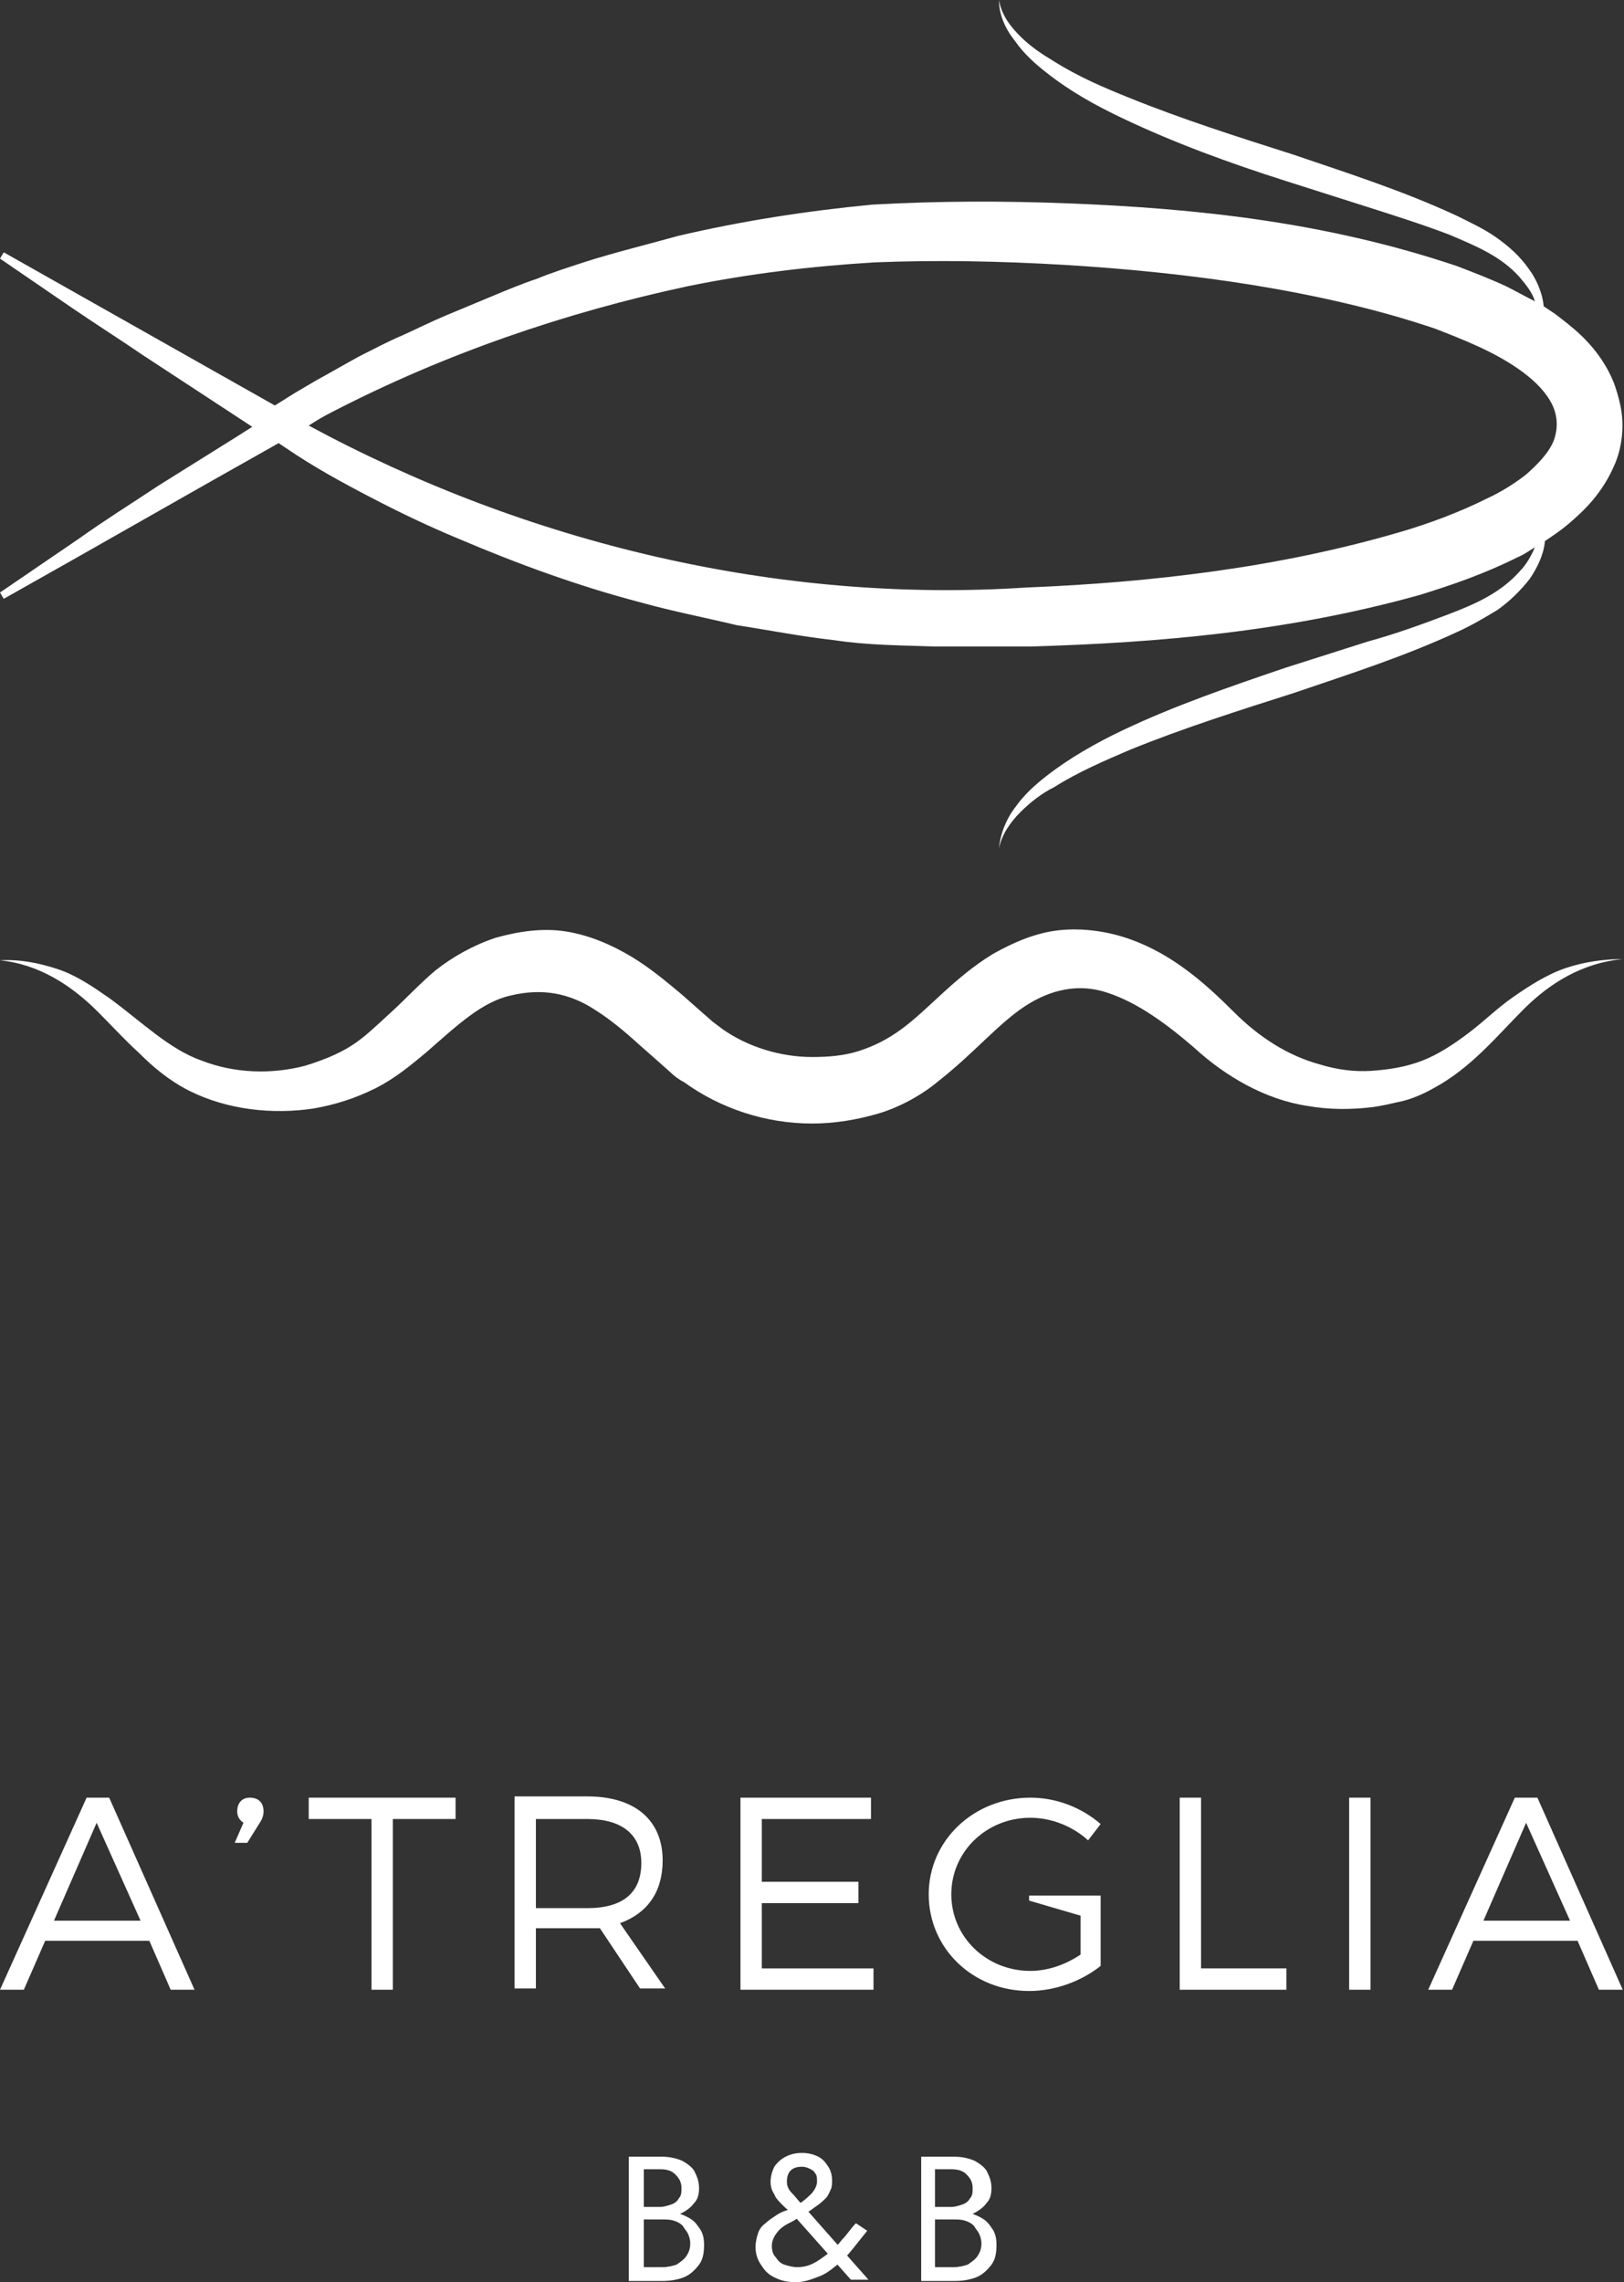 <?xml version="1.0" encoding="utf-8"?>
<!-- Generator: Adobe Illustrator 25.0.1, SVG Export Plug-In . SVG Version: 6.00 Build 0)  -->
<!DOCTYPE svg PUBLIC "-//W3C//DTD SVG 1.1//EN" "http://www.w3.org/Graphics/SVG/1.1/DTD/svg11.dtd">
<svg version="1.1" id="Livello_1" xmlns:x="http://ns.adobe.com/Extensibility/1.0/" xmlns:i="http://ns.adobe.com/AdobeIllustrator/10.0/" xmlns:graph="http://ns.adobe.com/Graphs/1.0/"
	 xmlns="http://www.w3.org/2000/svg" xmlns:xlink="http://www.w3.org/1999/xlink" x="0px" y="0px" viewBox="0 0 129.4 181.8"
	 style="enable-background:new 0 0 129.4 181.8;" xml:space="preserve">
<rect x="0" y="0" width="129.4" height="181.8" fill="#333333" stroke="none"/>
<style type="text/css">
	.st0{fill:#FFFFFF;}
</style>
<g>
	<path class="st0" d="M124.8,77.1c-1.5,0.5-2.9,1.4-4.2,2.3c-1.3,0.9-2.4,2-3.6,2.9c-1.2,0.9-2.4,1.7-3.7,2.2
		c-1.3,0.5-2.6,0.7-4,0.8c-1.4,0.1-2.8-0.1-4.1-0.5c-2.6-0.7-4.9-2.2-6.9-4.2C96,78.3,93.4,76,90,74.8c-1.7-0.6-3.7-0.9-5.6-0.7
		c-1.9,0.2-3.7,1-5.3,1.9c-3.1,1.9-5.1,4.4-7.3,6c-1.1,0.8-2.1,1.3-3.3,1.7c-1.2,0.4-2.5,0.5-3.8,0.5c-2.5,0-5.1-0.8-7.1-2.2
		l-0.8-0.6L56,80.7l-1.7-1.5c-1.2-1-2.5-2.1-4-3c-1.5-0.9-3.3-1.7-5.2-2c-1.9-0.3-3.8,0-5.6,0.5c-1.8,0.6-3.4,1.5-4.8,2.6
		c-1.3,1.1-2.4,2.3-3.5,3.3c-1.1,1-2.1,2-3.2,2.7c-1.1,0.7-2.4,1.2-3.7,1.6c-2.7,0.7-5.6,0.6-8.2-0.4c-2.6-0.9-4.8-3.1-7.4-5
		c-1.3-0.9-2.6-1.8-4.1-2.3c-1.5-0.5-3.1-0.8-4.6-0.7c3.1,0.3,5.7,2,7.8,4.1c1.1,1.1,2.1,2.2,3.3,3.3c1.1,1.1,2.4,2.2,4,3
		c3,1.5,6.6,1.9,9.9,1.4c1.7-0.3,3.3-0.8,4.9-1.6c1.6-0.8,2.9-1.9,4.1-2.9c2.4-2.1,4.4-4,6.7-4.5c2.5-0.6,4.7-0.2,6.8,1.2
		c1.1,0.7,2.2,1.6,3.3,2.6l1.7,1.5l0.9,0.8c0.3,0.3,0.7,0.6,1.1,0.8c2.9,2.1,6.5,3.3,10.2,3.3c1.8,0,3.6-0.3,5.3-0.8
		c1.7-0.5,3.5-1.5,4.8-2.6c2.8-2.2,4.7-4.5,6.8-5.9c2.1-1.4,4.4-1.9,6.7-1.1c2.4,0.8,4.7,2.5,6.9,4.4c2.4,2.2,5.6,4.1,9,4.6
		c1.7,0.3,3.4,0.3,5.1,0.1c0.8-0.1,1.6-0.3,2.5-0.5c0.8-0.2,1.7-0.6,2.4-1c3-1.6,5.1-4.2,7.2-6.3c2.1-2.1,4.7-3.7,7.9-4
		C127.9,76.4,126.3,76.6,124.8,77.1z"/>
	<path class="st0" d="M12.6,38.7c-2.1,1.4-4.2,2.7-6.3,4.2L0,47.2l0.3,0.5c7.3-4.1,14.6-8.3,21.9-12.4l0.6,0.4l0,0
		c2.2,1.5,4.4,2.7,6.7,3.9c2.3,1.2,4.6,2.3,7,3.3c4.7,2,9.6,3.8,14.6,5.1c2.5,0.7,5.1,1.2,7.6,1.8c2.6,0.4,5.1,0.9,7.8,1.2
		c2.6,0.4,5.2,0.4,7.9,0.5c2.6,0,5.1,0,7.7,0c10.3-0.3,20.6-1.2,31-4.1c2.6-0.8,5.2-1.7,7.8-3c0.5-0.2,0.9-0.5,1.4-0.8
		c-0.3,0.7-0.7,1.4-1.2,1.9c-1.5,1.7-3.5,2.6-5.6,3.4c-2.1,0.8-4.3,1.6-6.5,2.2l-6.6,2.1c-4.4,1.5-8.8,3-13,5c-2.1,1-4.2,2.2-6,3.6
		c-0.9,0.7-1.8,1.5-2.5,2.5c-0.7,0.9-1.2,2.1-1.3,3.3c0.2-1.1,0.9-2.1,1.7-2.9c0.8-0.8,1.7-1.5,2.7-2c1.9-1.2,4-2.1,6.1-3
		c4.2-1.7,8.6-3.1,13-4.5c4.4-1.5,8.8-2.9,13.1-4.9c1.1-0.5,2.1-1.1,3.1-1.7c1-0.7,1.9-1.6,2.6-2.5c0.6-0.9,1.1-1.9,1.2-3
		c0.6-0.4,1.2-0.8,1.8-1.3c1.3-1.1,2.8-2.5,3.8-4.9c0.5-1.2,0.7-2.7,0.5-4.1c-0.1-0.7-0.3-1.4-0.5-2c-0.2-0.6-0.5-1.2-0.8-1.7
		c-1.2-2-2.7-3.1-4-4.1c-0.3-0.2-0.6-0.4-0.9-0.6c-0.1-1.1-0.6-2.2-1.2-3c-0.7-1-1.6-1.8-2.6-2.5c-1-0.7-2.1-1.2-3.1-1.7
		c-4.3-2-8.7-3.4-13.1-4.9c-4.4-1.4-8.8-2.8-13-4.5C88,7,85.9,6.1,84,4.9c-1-0.6-1.9-1.2-2.7-2c-0.8-0.8-1.5-1.7-1.7-2.9
		c0,1.2,0.5,2.3,1.3,3.3c0.7,1,1.6,1.8,2.5,2.5c1.9,1.5,3.9,2.6,6,3.6c4.2,2,8.6,3.6,13,5l6.6,2.1c2.2,0.7,4.4,1.4,6.5,2.2
		c2.1,0.9,4.1,1.7,5.6,3.4c0.5,0.6,1,1.2,1.2,1.9c-0.8-0.4-1.5-0.8-2.3-1.2c-1.3-0.6-2.6-1.1-3.9-1.6c-10.4-3.5-20.7-4.6-31-5
		c-5.2-0.2-10.2-0.2-15.6,0.1c-5.2,0.5-10.4,1.3-15.5,2.5c-2.5,0.7-5,1.3-7.5,2.1c-1.2,0.4-2.5,0.8-3.7,1.3
		c-1.2,0.4-2.4,0.9-3.6,1.4c-1.2,0.5-2.4,1-3.6,1.5c-1.2,0.5-2.4,1.1-3.5,1.6c-1.2,0.5-2.3,1.1-3.5,1.7c-1.1,0.6-2.3,1.3-3.4,1.9
		l-1.7,1l-1.6,1L0.3,20.1L0,20.6l5.7,3.9c1.9,1.3,3.8,2.5,5.7,3.8l8.7,5.7l-1.1,0.7L12.6,38.7z M26.5,32.8c8.9-4.6,18.5-7.9,28.3-10
		c4.9-1,9.9-1.6,14.9-1.9c5-0.2,10-0.1,15.1,0.2c5,0.3,10,0.8,15,1.6c4.9,0.8,9.9,1.9,14.6,3.5c2.3,0.9,4.6,1.8,6.6,3.2
		c1,0.7,1.9,1.5,2.5,2.5c0.6,1,0.7,2.1,0.3,3.2c-0.4,1-1.3,1.9-2.2,2.7c-0.9,0.7-2,1.4-3.1,1.9c-2.2,1.1-4.6,2-7,2.7
		c-4.8,1.4-9.7,2.4-14.7,3.1c-5,0.7-10,1.1-15,1.3C62.1,48.1,42,43.3,24.6,33.9C25.2,33.5,25.9,33.1,26.5,32.8z"/>
	<g>
		<path class="st0" d="M51,175.8h1.6c0.3,0,0.6-0.1,0.9-0.2c0.3-0.1,0.5-0.3,0.6-0.5c0.2-0.2,0.2-0.5,0.2-0.8c0-0.5-0.2-0.8-0.5-1.1
			c-0.3-0.3-0.7-0.4-1.2-0.4h-1.3v7.8h1.5c0.4,0,0.8-0.1,1.1-0.2c0.3-0.2,0.6-0.4,0.8-0.7c0.2-0.3,0.3-0.6,0.3-1
			c0-0.3-0.1-0.6-0.2-0.8c-0.1-0.2-0.3-0.4-0.4-0.6c-0.2-0.2-0.4-0.3-0.7-0.4c-0.3-0.1-0.6-0.1-0.9-0.1H51v-0.7h1.7
			c0.5,0,0.9,0.1,1.3,0.2c0.4,0.1,0.8,0.3,1.1,0.5c0.3,0.2,0.5,0.5,0.7,0.8c0.2,0.3,0.3,0.7,0.3,1.2c0,0.7-0.1,1.2-0.4,1.6
			c-0.3,0.4-0.7,0.8-1.2,1c-0.5,0.2-1.1,0.3-1.7,0.3h-2.7v-9.9h2.6c0.6,0,1.1,0.1,1.6,0.3c0.4,0.2,0.8,0.5,1,0.8
			c0.2,0.4,0.4,0.8,0.4,1.4c0,0.5-0.1,0.9-0.4,1.2c-0.2,0.3-0.6,0.6-1,0.8s-1,0.3-1.6,0.3H51V175.8z"/>
		<path class="st0" d="M62.3,175.6c-0.2-0.2-0.5-0.5-0.6-0.8c-0.2-0.3-0.3-0.6-0.3-1c0-0.4,0.1-0.8,0.3-1.2c0.2-0.3,0.5-0.6,0.9-0.8
			c0.4-0.2,0.8-0.3,1.3-0.3c0.5,0,0.9,0.1,1.3,0.3c0.4,0.2,0.6,0.5,0.8,0.8c0.2,0.3,0.3,0.7,0.3,1.1c0,0.2,0,0.5-0.1,0.7
			c-0.1,0.2-0.2,0.5-0.4,0.7c-0.2,0.2-0.4,0.4-0.7,0.6c-0.3,0.2-0.5,0.4-0.9,0.6c-0.3,0.2-0.5,0.3-0.8,0.5c-0.3,0.2-0.6,0.3-0.9,0.5
			c-0.3,0.2-0.5,0.4-0.7,0.7c-0.2,0.3-0.3,0.6-0.3,0.9c0,0.4,0.1,0.7,0.3,0.9c0.2,0.3,0.4,0.5,0.7,0.6c0.3,0.1,0.7,0.2,1,0.2
			c0.5,0,0.9-0.1,1.3-0.3c0.4-0.2,0.8-0.5,1.2-0.8c0.4-0.3,0.8-0.7,1.1-1.1c0.4-0.4,0.7-0.9,1.1-1.3l0.9,0.6c-0.4,0.5-0.8,1-1.2,1.5
			c-0.4,0.5-0.8,0.9-1.3,1.3c-0.5,0.4-0.9,0.7-1.5,0.9c-0.5,0.2-1.1,0.4-1.7,0.4c-0.5,0-1.1-0.1-1.5-0.3c-0.5-0.2-0.9-0.5-1.2-1
			c-0.3-0.4-0.5-0.9-0.5-1.5c0-0.4,0.1-0.8,0.2-1.1c0.1-0.3,0.3-0.6,0.6-0.8c0.2-0.2,0.5-0.4,0.8-0.6c0.3-0.2,0.5-0.3,0.8-0.4
			c0.3-0.1,0.5-0.2,0.7-0.3c0.5-0.3,0.9-0.6,1.3-1c0.3-0.3,0.5-0.7,0.5-1c0-0.2,0-0.5-0.1-0.6c-0.1-0.2-0.2-0.3-0.4-0.4
			c-0.2-0.1-0.4-0.2-0.7-0.2c-0.4,0-0.7,0.1-0.9,0.3c-0.2,0.2-0.3,0.5-0.3,0.9c0,0.3,0.1,0.6,0.4,0.9c0.3,0.3,0.5,0.6,0.8,0.9l5.3,6
			h-1.4l-4.8-5.4C62.7,176,62.5,175.8,62.3,175.6z"/>
		<path class="st0" d="M74.2,175.8h1.6c0.3,0,0.6-0.1,0.9-0.2c0.3-0.1,0.5-0.3,0.6-0.5c0.2-0.2,0.2-0.5,0.2-0.8
			c0-0.5-0.2-0.8-0.5-1.1c-0.3-0.3-0.7-0.4-1.2-0.4h-1.3v7.8h1.5c0.4,0,0.8-0.1,1.1-0.2c0.3-0.2,0.6-0.4,0.8-0.7
			c0.2-0.3,0.3-0.6,0.3-1c0-0.3-0.1-0.6-0.2-0.8c-0.1-0.2-0.3-0.4-0.4-0.6c-0.2-0.2-0.4-0.3-0.7-0.4c-0.3-0.1-0.6-0.1-0.9-0.1h-1.7
			v-0.7h1.7c0.5,0,0.9,0.1,1.3,0.2c0.4,0.1,0.8,0.3,1.1,0.5c0.3,0.2,0.5,0.5,0.7,0.8c0.2,0.3,0.3,0.7,0.3,1.2c0,0.7-0.1,1.2-0.4,1.6
			c-0.3,0.4-0.7,0.8-1.2,1c-0.5,0.2-1.1,0.3-1.7,0.3h-2.7v-9.9h2.6c0.6,0,1.1,0.1,1.6,0.3c0.4,0.2,0.8,0.5,1,0.8
			c0.2,0.4,0.4,0.8,0.4,1.4c0,0.5-0.1,0.9-0.4,1.2c-0.2,0.3-0.6,0.6-1,0.8c-0.4,0.2-1,0.3-1.6,0.3h-1.6V175.8z"/>
	</g>
	<g>
		<path class="st0" d="M3.6,154.6l-1.7,3.9H0l6.9-15.3h1.8l6.8,15.3h-1.9l-1.7-3.9H3.6z M7.7,145.2l-3.4,7.8h6.9L7.7,145.2z"/>
		<path class="st0" d="M21,144.3c0,0.3-0.1,0.6-0.3,0.9l-1,1.6h-1l0.7-1.6c-0.3-0.2-0.5-0.5-0.5-0.9c0-0.7,0.4-1.1,1-1.1
			C20.6,143.2,21,143.6,21,144.3z"/>
		<path class="st0" d="M31.3,144.9v13.6h-1.7v-13.6h-5v-1.7h11.7v1.7H31.3z"/>
		<path class="st0" d="M47.8,153.6c-0.3,0-0.7,0-1,0h-4.1v4.8H41v-15.3h5.8c3.8,0,6,1.9,6,5.1c0,2.5-1.2,4.2-3.4,5l3.6,5.2h-2
			L47.8,153.6z M46.8,152c2.8,0,4.3-1.2,4.3-3.6c0-2.3-1.6-3.5-4.3-3.5h-4.1v7.1H46.8z"/>
		<path class="st0" d="M60.7,144.9v5h7.7v1.7h-7.7v5.2h8.9v1.7H59v-15.3h10.4v1.7H60.7z"/>
		<path class="st0" d="M82,151v0.4l4.1,1.2v3.1c-1.2,0.8-2.6,1.3-4,1.3c-3.5,0-6.3-2.7-6.3-6.1c0-3.4,2.8-6.1,6.3-6.1
			c1.7,0,3.4,0.7,4.6,1.8l1-1.3c-1.5-1.3-3.5-2.1-5.6-2.1c-4.5,0-8.1,3.4-8.1,7.7c0,4.3,3.5,7.7,8,7.7c2.1,0,4.2-0.8,5.7-2V151
			L82,151z"/>
		<path class="st0" d="M102.5,156.8v1.7h-8.5v-15.3h1.7v13.6H102.5z"/>
		<path class="st0" d="M107.5,158.5v-15.3h1.7v15.3H107.5z"/>
		<path class="st0" d="M117.4,154.6l-1.7,3.9h-1.9l6.9-15.3h1.8l6.8,15.3h-1.9l-1.7-3.9H117.4z M121.6,145.2l-3.4,7.8h6.9
			L121.6,145.2z"/>
	</g>
</g>
</svg>
